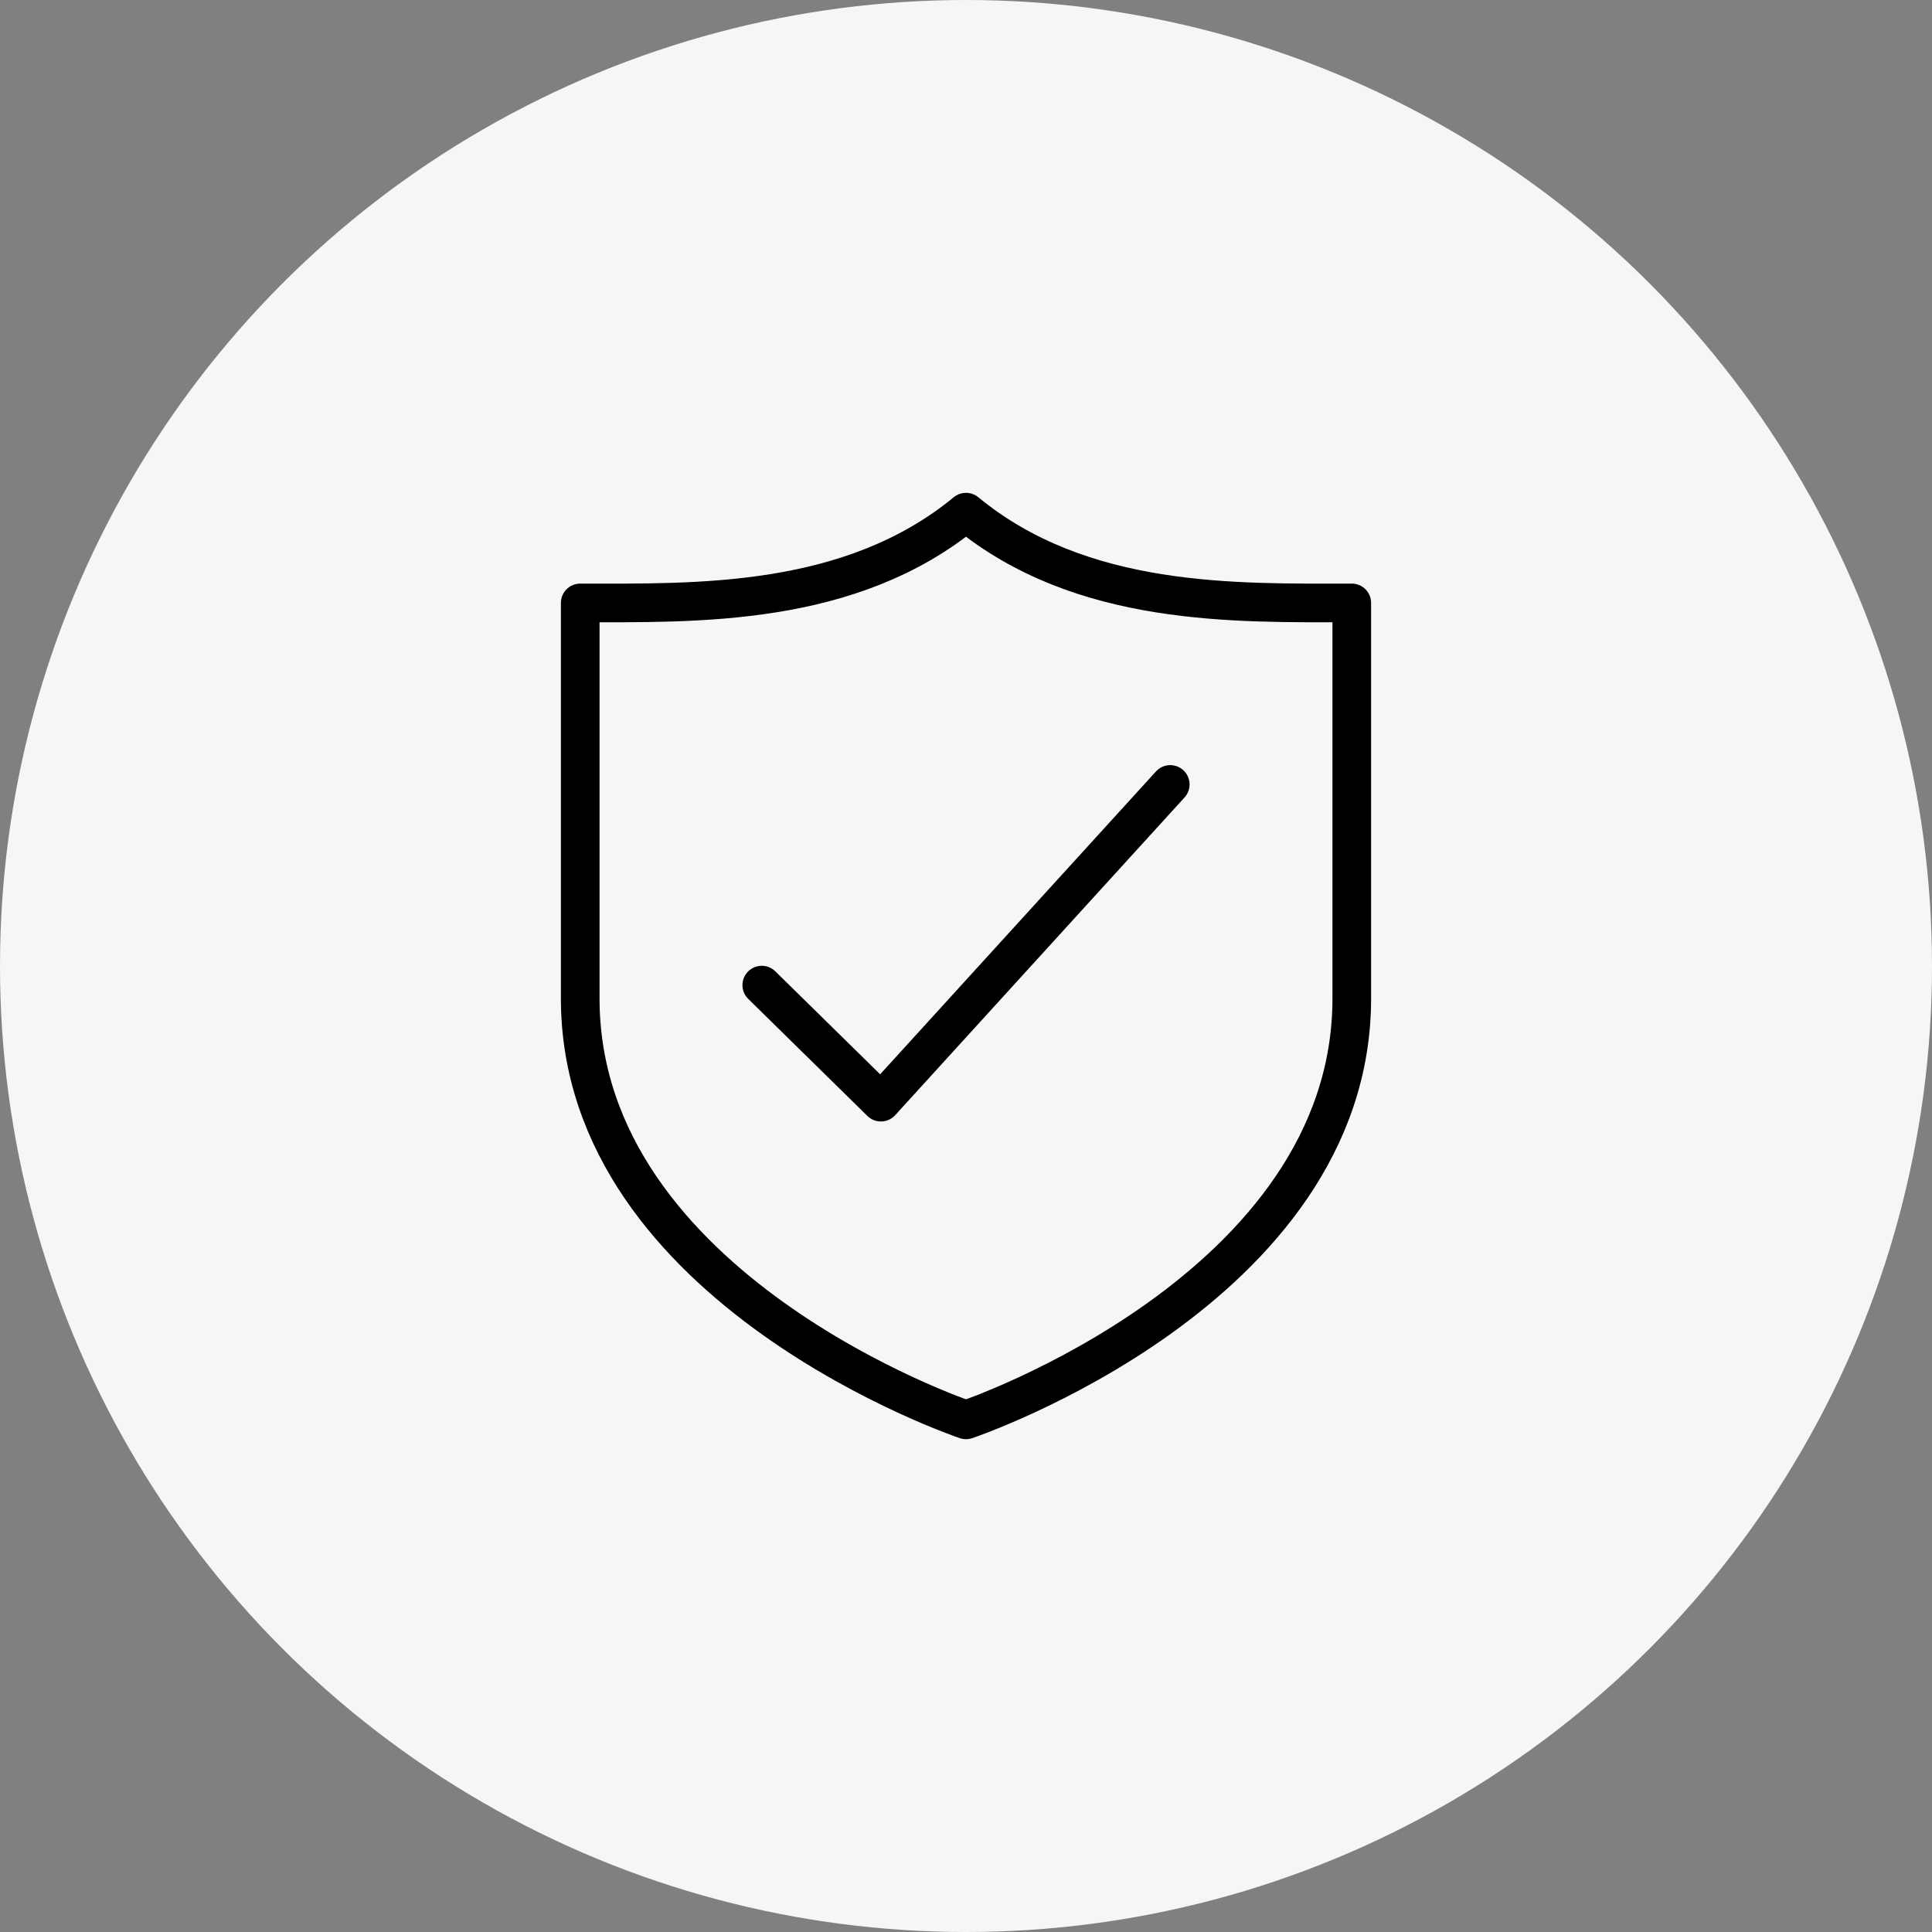 <?xml version="1.0" encoding="UTF-8"?><svg id="top-arrow" xmlns="http://www.w3.org/2000/svg" width="100" height="100" viewBox="0 0 100 100"><rect x="0" y="0" width="100" height="100" fill="#808080" stroke="none"/><circle cx="50" cy="50" r="50" fill="#f6f6f6"/><path d="M39.429,50.989l6.167,6.058,14.976-16.444" fill="none" stroke="#000" stroke-linecap="round" stroke-linejoin="round" stroke-width="2"/><path d="M30.032,31.207c5.99,0,13.978.235,19.968-4.698,5.99,4.933,13.978,4.698,19.968,4.698v20.471c0,15.102-19.968,21.814-19.968,21.814,0,0-19.968-6.712-19.968-21.814v-20.471Z" fill="none" stroke="#000" stroke-linecap="round" stroke-linejoin="round" stroke-width="2"/></svg>